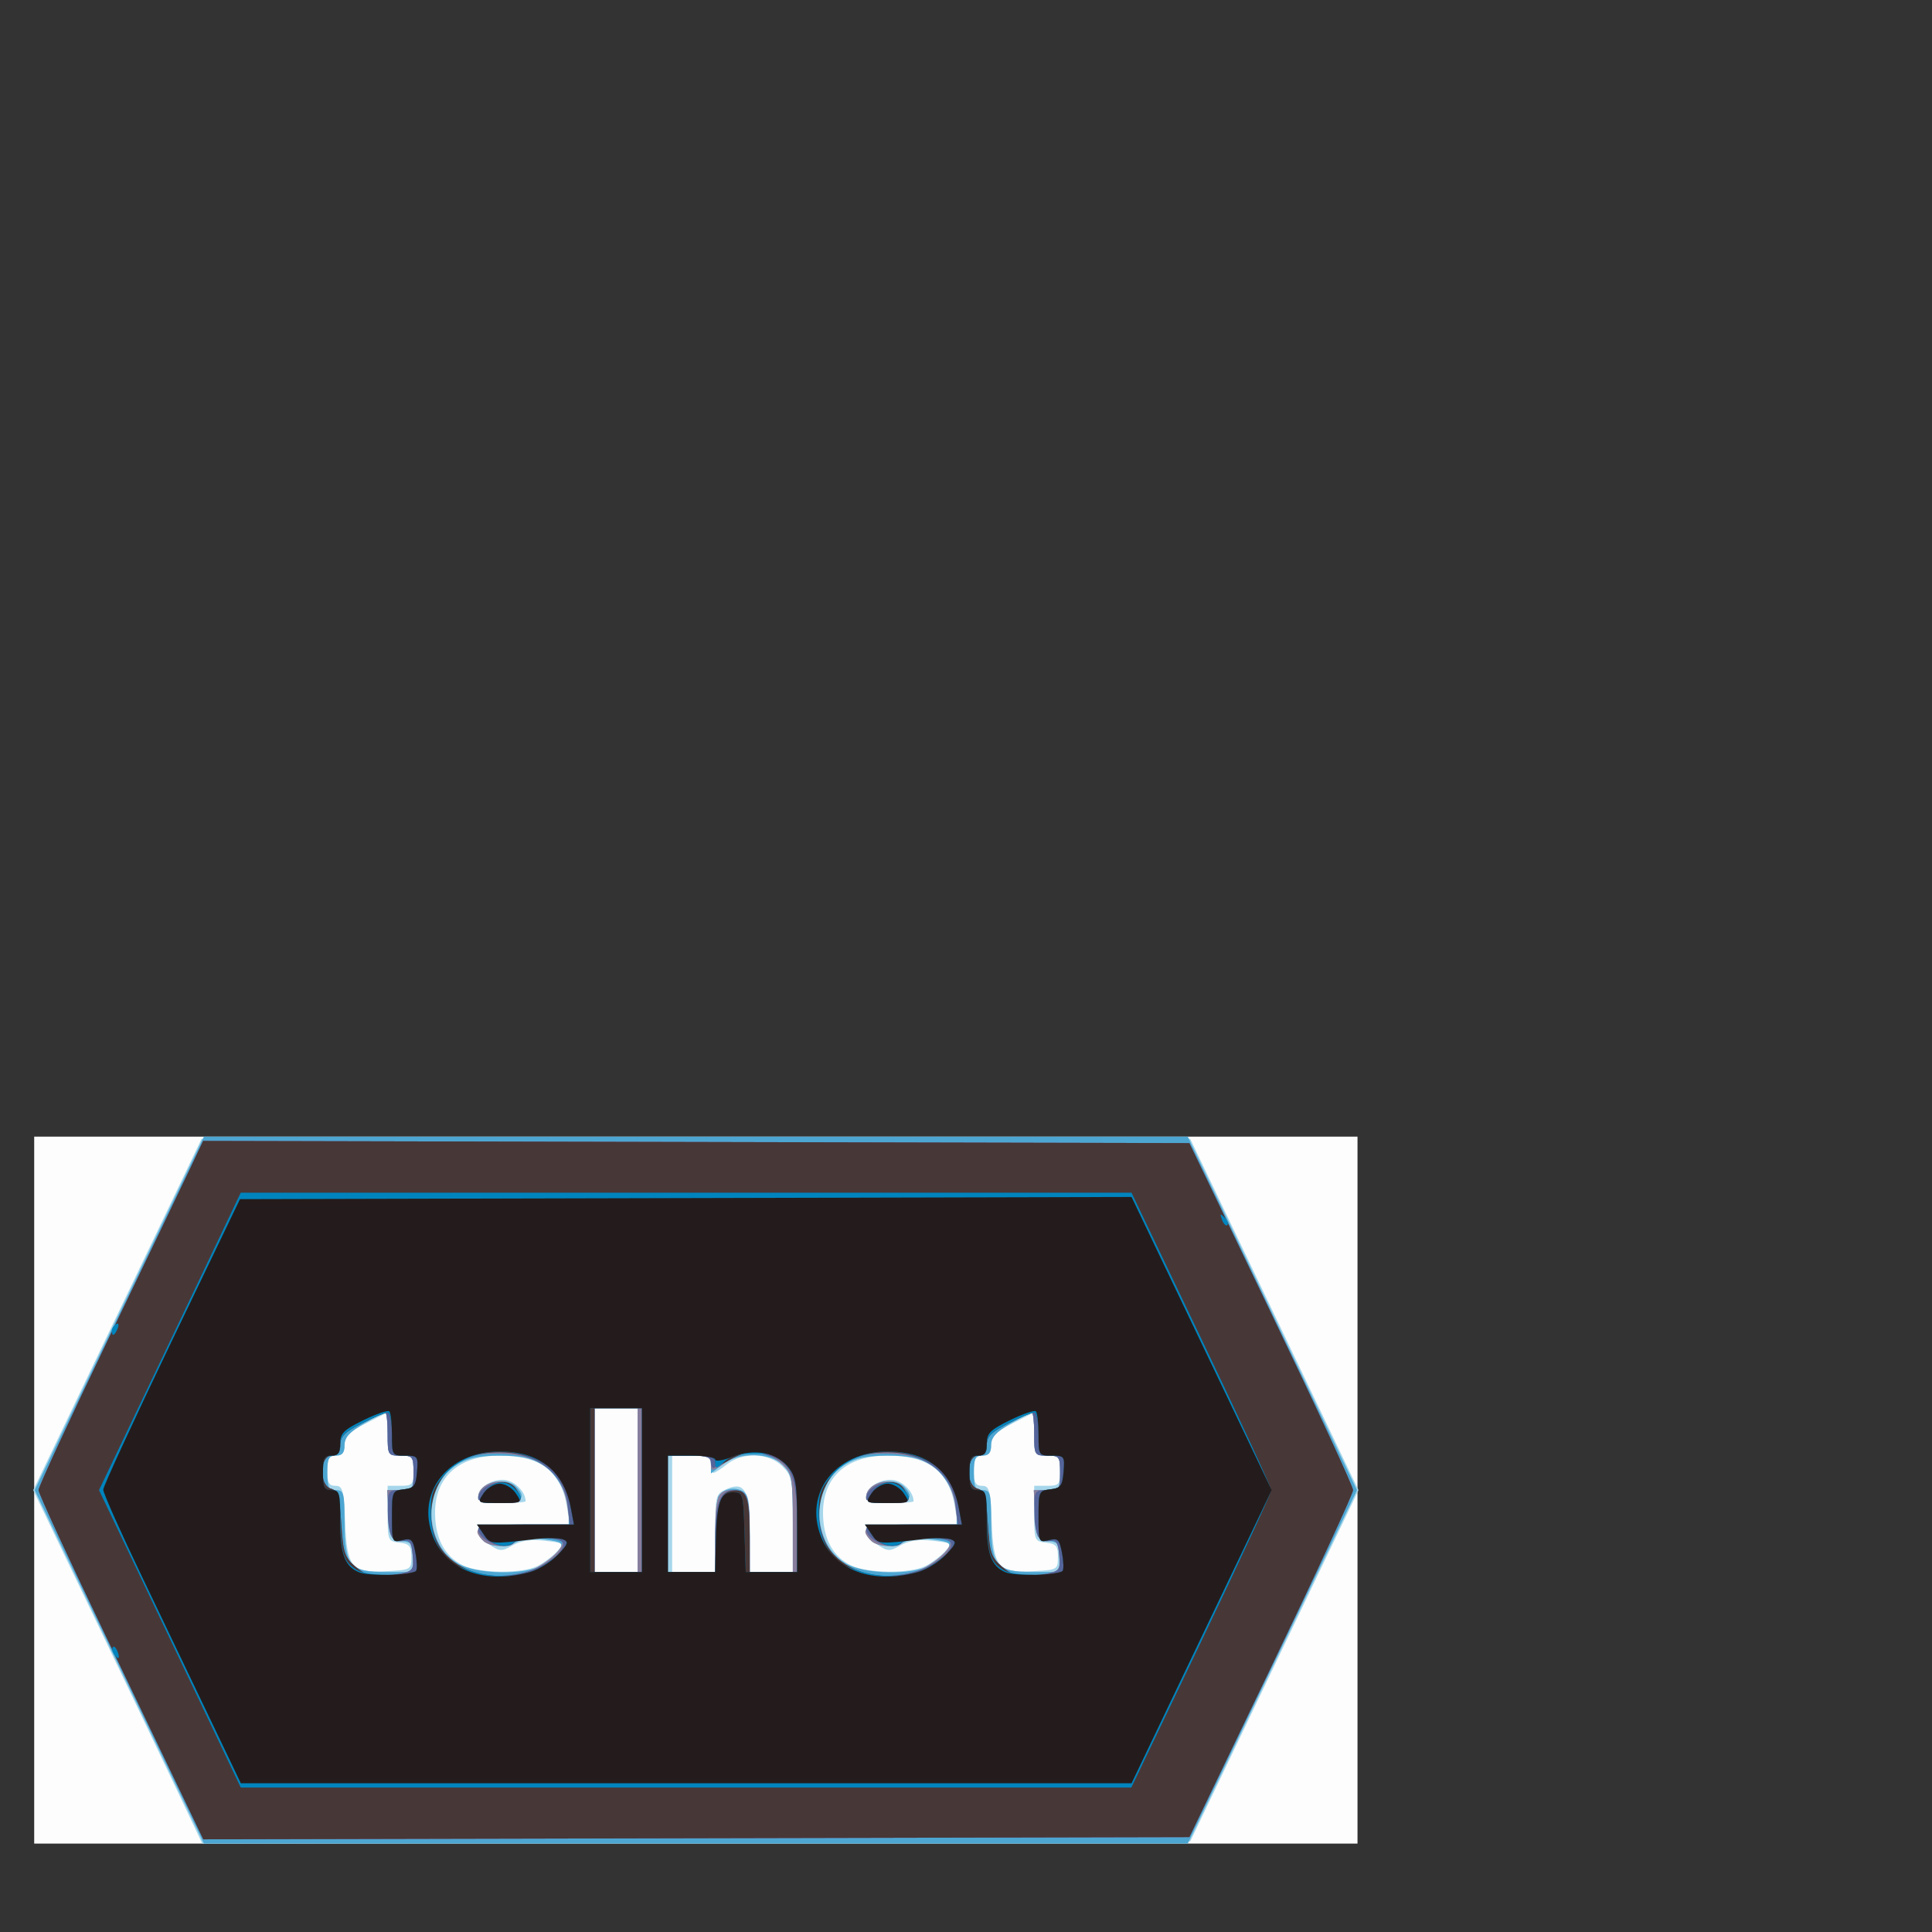 <?xml version="1.0" encoding="UTF-8" standalone="no"?>
<svg
   xmlns:dc="http://purl.org/dc/elements/1.1/"
   xmlns:cc="http://creativecommons.org/ns#"
   xmlns:rdf="http://www.w3.org/1999/02/22-rdf-syntax-ns#"
   xmlns:svg="http://www.w3.org/2000/svg"
   xmlns="http://www.w3.org/2000/svg"
   xmlns:sodipodi="http://sodipodi.sourceforge.net/DTD/sodipodi-0.dtd"
   xmlns:inkscape="http://www.inkscape.org/namespaces/inkscape"
   width="168px"
   height="168px"
   viewBox="0 0 168 168"
   version="1.1"
   id="svg4684"
   sodipodi:docname="telnet.svg"
   inkscape:version="0.92.5 (2060ec1f9f, 2020-04-08)">
  <rect x="0" y="0" width="168" height="168" fill="#333333" stroke="none"/>
  <defs
     id="defs4688" />
  <sodipodi:namedview
     pagecolor="#ffffff"
     bordercolor="#666666"
     borderopacity="1"
     objecttolerance="10"
     gridtolerance="10"
     guidetolerance="10"
     inkscape:pageopacity="0"
     inkscape:pageshadow="2"
     inkscape:window-width="1330"
     inkscape:window-height="740"
     id="namedview4686"
     showgrid="false"
     inkscape:zoom="1.4047619"
     inkscape:cx="83.288136"
     inkscape:cy="99.50151"
     inkscape:window-x="36"
     inkscape:window-y="0"
     inkscape:window-maximized="1"
     inkscape:current-layer="svg4684" />
  <!-- Generator: Sketch 52.6 (67491) - http://www.bohemiancoding.com/sketch -->
  <title
     id="title4678">lab</title>
  <desc
     id="desc4680">Created with Sketch.</desc>
  <path
     inkscape:connector-curvature="0"
     id="path5357"
     d="M 2.973,129.575 V 98.839 H 60.509 118.044 v 30.736 30.736 H 60.509 2.973 Z"
     style="fill:#fdfdfd;stroke-width:0.375" />
  <path
     inkscape:connector-curvature="0"
     id="path5355"
     d="m 15.591,156.095 c -1.098,-2.32 -4.405,-9.236 -7.349,-15.368 l -5.351,-11.15 7.319,-15.275 7.319,-15.275 h 42.984 42.984 l 7.315,15.274 7.315,15.274 -7.315,15.274 -7.315,15.274 -42.954,0.095 -42.954,0.095 z m 20.179,-20.711 c 0,-0.948 -0.162,-1.143 -1.031,-1.243 -1.005,-0.116 -1.031,-0.178 -1.031,-2.53 v -2.411 h 1.124 c 1.035,0 1.124,-0.104 1.124,-1.312 0,-1.208 -0.089,-1.312 -1.124,-1.312 -1.1,0 -1.124,-0.041 -1.124,-1.88 v -1.88 l -1.874,0.95 c -1.491,0.755 -1.874,1.14 -1.874,1.88 0,0.681 -0.201,0.931 -0.75,0.931 -0.607,0 -0.75,0.25 -0.75,1.312 0,1.038 0.148,1.312 0.711,1.312 0.633,0 0.726,0.354 0.843,3.216 0.161,3.918 0.558,4.369 3.693,4.202 2.017,-0.107 2.062,-0.134 2.062,-1.234 z m 10.983,0.788 c 0.557,-0.288 1.314,-0.856 1.681,-1.262 0.654,-0.722 0.631,-0.742 -1.073,-0.934 -1.206,-0.136 -2.059,-0.013 -2.777,0.398 -0.954,0.547 -1.114,0.543 -2.02,-0.05 -0.541,-0.355 -0.984,-0.894 -0.984,-1.198 0,-0.454 0.72,-0.554 3.984,-0.554 h 3.984 l -0.244,-1.526 c -0.494,-3.091 -2.302,-4.472 -5.856,-4.472 -3.532,0 -5.616,1.84 -5.616,4.959 0,2.22 0.832,3.798 2.417,4.58 1.445,0.713 5.173,0.746 6.504,0.058 z m -5.173,-6.027 c 0,-0.945 1.638,-1.767 2.709,-1.359 0.782,0.297 1.414,1.082 1.414,1.756 0,0.086 -0.928,0.157 -2.062,0.157 -1.568,0 -2.062,-0.132 -2.062,-0.554 z m 13.869,-0.571 v -7.122 h -1.874 -1.874 v 7.122 7.122 h 1.874 1.874 z m 6.747,3.74 c 0,-3.232 0.041,-3.4 0.926,-3.803 1.642,-0.748 2.073,0.053 2.073,3.857 v 3.328 h 1.874 1.874 v -4.14 c 0,-3.896 -0.054,-4.194 -0.92,-5.06 -1.172,-1.172 -3.429,-1.252 -4.805,-0.17 -0.524,0.412 -1.053,0.75 -1.175,0.75 -0.122,0 -0.222,-0.337 -0.222,-0.75 0,-0.639 -0.25,-0.75 -1.687,-0.75 h -1.687 v 5.06 5.06 h 1.874 1.874 z m 18.292,2.858 c 0.557,-0.288 1.314,-0.856 1.681,-1.262 0.654,-0.722 0.631,-0.742 -1.073,-0.934 -1.206,-0.136 -2.059,-0.013 -2.777,0.398 -0.954,0.547 -1.114,0.543 -2.02,-0.05 -0.541,-0.355 -0.984,-0.894 -0.984,-1.198 0,-0.454 0.72,-0.554 3.984,-0.554 h 3.984 l -0.244,-1.526 c -0.494,-3.091 -2.302,-4.472 -5.856,-4.472 -3.532,0 -5.616,1.84 -5.616,4.959 0,2.22 0.832,3.798 2.417,4.58 1.445,0.713 5.173,0.746 6.504,0.058 z m -5.173,-6.027 c 0,-0.945 1.638,-1.767 2.709,-1.359 0.782,0.297 1.414,1.082 1.414,1.756 0,0.086 -0.928,0.157 -2.062,0.157 -1.568,0 -2.062,-0.132 -2.062,-0.554 z m 16.68,5.239 c 0,-0.948 -0.162,-1.143 -1.031,-1.243 -1.005,-0.116 -1.031,-0.178 -1.031,-2.53 v -2.411 h 1.124 c 1.035,0 1.124,-0.104 1.124,-1.312 0,-1.208 -0.089,-1.312 -1.124,-1.312 -1.1,0 -1.124,-0.041 -1.124,-1.88 v -1.88 l -1.874,0.95 c -1.491,0.755 -1.874,1.14 -1.874,1.88 0,0.681 -0.201,0.931 -0.75,0.931 -0.607,0 -0.75,0.25 -0.75,1.312 0,1.038 0.148,1.312 0.711,1.312 0.633,0 0.726,0.354 0.843,3.216 0.161,3.918 0.558,4.369 3.693,4.202 2.017,-0.107 2.062,-0.134 2.062,-1.234 z"
     style="fill:#a5d6eb;stroke-width:0.375" />
  <path
     inkscape:connector-curvature="0"
     id="path5353"
     d="m 10.373,144.943 -7.356,-15.368 7.356,-15.368 7.356,-15.368 h 42.779 42.779 l 7.356,15.368 7.356,15.368 -7.356,15.368 -7.356,15.368 H 60.509 17.73 Z m 25.585,-9.533 c 0,-1.125 -0.129,-1.302 -1.031,-1.406 -0.976,-0.112 -1.037,-0.234 -1.143,-2.274 l -0.112,-2.155 h 1.143 c 1.084,0 1.143,-0.078 1.143,-1.499 0,-1.416 -0.062,-1.499 -1.124,-1.499 -1.099,0 -1.124,-0.042 -1.124,-1.874 0,-1.031 -0.096,-1.874 -0.214,-1.874 -0.118,0 -0.961,0.438 -1.874,0.973 -1.233,0.723 -1.66,1.204 -1.66,1.874 0,0.652 -0.208,0.901 -0.75,0.901 -0.625,0 -0.75,0.25 -0.75,1.499 0,1.249 0.125,1.499 0.75,1.499 0.681,0 0.75,0.25 0.75,2.728 0,3.84 0.452,4.394 3.582,4.394 h 2.415 z m 11.218,0.681 c 0.564,-0.333 1.218,-0.914 1.453,-1.29 0.383,-0.614 0.259,-0.71 -1.206,-0.93 -0.959,-0.144 -1.951,-0.075 -2.402,0.166 -1.545,0.827 -3.441,0.289 -3.441,-0.976 0,-0.369 0.956,-0.487 3.936,-0.487 h 3.936 v -0.949 c 0,-1.61 -1.02,-3.496 -2.32,-4.289 -0.908,-0.554 -1.893,-0.756 -3.677,-0.756 -1.784,0 -2.769,0.203 -3.677,0.756 -3.005,1.832 -3.005,6.769 0,8.602 1.596,0.973 5.861,1.062 7.398,0.153 z m -5.595,-5.879 c 0,-1.248 2.327,-1.909 3.298,-0.937 0.958,0.958 0.491,1.424 -1.424,1.424 -1.288,0 -1.874,-0.152 -1.874,-0.487 z m 13.869,-0.637 v -7.122 h -1.874 -1.874 v 7.122 7.122 h 1.874 1.874 z m 6.753,4.029 c 0.003,-1.701 0.13,-3.278 0.281,-3.505 0.422,-0.632 1.328,-0.835 2.056,-0.461 0.551,0.283 0.656,0.876 0.656,3.698 v 3.36 h 1.874 1.874 v -4.193 c 0,-3.789 -0.079,-4.276 -0.815,-5.06 -1.095,-1.166 -3.892,-1.213 -5.319,-0.091 l -0.988,0.777 v -0.777 c 0,-0.682 -0.228,-0.777 -1.874,-0.777 h -1.874 v 5.06 5.06 h 2.062 2.062 l 0.006,-3.092 z m 18.708,2.486 c 0.564,-0.333 1.218,-0.914 1.453,-1.29 0.383,-0.614 0.259,-0.71 -1.206,-0.93 -0.959,-0.144 -1.951,-0.075 -2.402,0.166 -1.545,0.827 -3.441,0.289 -3.441,-0.976 0,-0.369 0.956,-0.487 3.936,-0.487 h 3.936 v -0.949 c 0,-1.61 -1.02,-3.496 -2.32,-4.289 -0.908,-0.554 -1.893,-0.756 -3.677,-0.756 -1.784,0 -2.769,0.203 -3.677,0.756 -3.005,1.832 -3.005,6.769 0,8.602 1.596,0.973 5.861,1.062 7.398,0.153 z m -5.595,-5.879 c 0,-1.248 2.327,-1.909 3.298,-0.937 0.958,0.958 0.491,1.424 -1.424,1.424 -1.288,0 -1.874,-0.152 -1.874,-0.487 z m 16.867,5.197 c 0,-1.125 -0.129,-1.302 -1.031,-1.406 -0.976,-0.112 -1.037,-0.234 -1.143,-2.274 l -0.112,-2.155 h 1.143 c 1.084,0 1.143,-0.078 1.143,-1.499 0,-1.416 -0.062,-1.499 -1.124,-1.499 -1.099,0 -1.124,-0.042 -1.124,-1.874 0,-1.031 -0.096,-1.874 -0.214,-1.874 -0.118,0 -0.961,0.438 -1.874,0.973 -1.233,0.723 -1.66,1.204 -1.66,1.874 0,0.652 -0.208,0.901 -0.75,0.901 -0.625,0 -0.75,0.25 -0.75,1.499 0,1.249 0.125,1.499 0.75,1.499 0.681,0 0.75,0.25 0.75,2.728 0,3.84 0.452,4.394 3.582,4.394 h 2.415 z"
     style="fill:#4da6d2;stroke-width:0.375" />
  <path
     inkscape:connector-curvature="0"
     id="path5351"
     d="m 16.377,157.22 c -0.714,-1.495 -3.938,-8.217 -7.164,-14.936 -3.226,-6.719 -5.865,-12.441 -5.865,-12.715 0,-0.274 2.724,-6.162 6.053,-13.084 3.329,-6.922 6.55,-13.641 7.158,-14.93 l 1.105,-2.344 42.88,0.095 42.88,0.095 7.118,14.806 c 3.915,8.143 7.118,15.059 7.118,15.368 0,0.309 -3.203,7.225 -7.118,15.368 l -7.118,14.806 -42.873,0.095 -42.873,0.095 z m 18.429,-20.387 c 1.103,-0.221 1.183,-0.338 1.078,-1.588 -0.097,-1.158 -0.246,-1.35 -1.05,-1.355 -0.877,-0.005 -0.944,-0.143 -1.049,-2.16 l -0.112,-2.155 h 1.143 c 1.084,0 1.143,-0.078 1.143,-1.499 0,-1.416 -0.062,-1.499 -1.124,-1.499 -1.099,0 -1.124,-0.042 -1.124,-1.874 0,-1.031 -0.09,-1.874 -0.2,-1.874 -0.11,0 -1.038,0.425 -2.062,0.943 -1.479,0.75 -1.862,1.135 -1.862,1.874 0,0.681 -0.201,0.931 -0.75,0.931 -1.058,0 -1.101,2.602 -0.047,2.878 0.587,0.153 0.732,0.652 0.885,3.032 0.161,2.512 0.302,2.951 1.193,3.717 1.046,0.9 1.906,1.037 3.939,0.63 z m 10.945,-0.144 c 1.45,-0.403 3.449,-2.114 3.111,-2.662 -0.281,-0.455 -3.81,-0.416 -4.095,0.045 -0.322,0.521 -2.191,0.47 -2.736,-0.075 -1.163,-1.163 -0.515,-1.424 3.535,-1.424 h 3.985 l -0.203,-1.514 c -0.419,-3.122 -2.393,-4.63 -6.097,-4.655 -2.581,-0.018 -3.888,0.634 -5.082,2.535 -1.122,1.786 -0.828,4.766 0.618,6.276 1.631,1.702 4.192,2.244 6.964,1.474 z m -4.171,-6.478 c 0,-1.419 2.673,-1.946 3.36,-0.662 0.589,1.101 0.528,1.149 -1.486,1.149 -1.288,0 -1.874,-0.152 -1.874,-0.487 z m 37.905,6.478 c 1.45,-0.403 3.449,-2.114 3.111,-2.662 -0.281,-0.455 -3.81,-0.416 -4.095,0.045 -0.322,0.521 -2.191,0.47 -2.736,-0.075 -1.163,-1.163 -0.515,-1.424 3.535,-1.424 h 3.985 l -0.203,-1.514 c -0.419,-3.122 -2.393,-4.63 -6.097,-4.655 -2.581,-0.018 -3.888,0.634 -5.082,2.535 -1.122,1.786 -0.828,4.766 0.618,6.276 1.631,1.702 4.192,2.244 6.964,1.474 z m -4.171,-6.478 c 0,-1.419 2.673,-1.946 3.36,-0.662 0.589,1.101 0.528,1.149 -1.486,1.149 -1.288,0 -1.874,-0.152 -1.874,-0.487 z m 15.715,6.621 c 1.103,-0.221 1.183,-0.338 1.078,-1.588 -0.097,-1.158 -0.246,-1.35 -1.05,-1.355 -0.877,-0.005 -0.944,-0.143 -1.049,-2.16 l -0.112,-2.155 h 1.143 c 1.084,0 1.143,-0.078 1.143,-1.499 0,-1.416 -0.062,-1.499 -1.124,-1.499 -1.099,0 -1.124,-0.042 -1.124,-1.874 0,-1.031 -0.09,-1.874 -0.2,-1.874 -0.11,0 -1.038,0.425 -2.062,0.943 -1.479,0.75 -1.862,1.135 -1.862,1.874 0,0.681 -0.201,0.931 -0.75,0.931 -1.058,0 -1.101,2.602 -0.047,2.878 0.587,0.153 0.732,0.652 0.885,3.032 0.161,2.512 0.302,2.951 1.193,3.717 1.046,0.9 1.906,1.037 3.939,0.63 z m -35.581,-7.258 v -7.122 h -1.874 -1.874 v 7.122 7.122 h 1.874 1.874 z m 6.747,4.154 c 0,-3.673 0.174,-4.154 1.499,-4.154 1.326,0 1.499,0.481 1.499,4.154 v 2.968 h 1.874 1.874 v -4.245 c 0,-3.975 -0.056,-4.298 -0.883,-5.075 -1.396,-1.311 -3.168,-1.414 -4.833,-0.281 -1.324,0.902 -1.406,0.915 -1.406,0.219 0,-0.636 -0.259,-0.738 -1.874,-0.738 h -1.874 v 5.06 5.06 h 2.062 2.062 z"
     style="fill:#887d9c;stroke-width:0.375" />
  <path
     inkscape:connector-curvature="0"
     id="path5349"
     d="m 16.377,157.22 c -0.714,-1.495 -3.938,-8.217 -7.164,-14.936 -3.226,-6.719 -5.865,-12.441 -5.865,-12.715 0,-0.274 2.724,-6.162 6.053,-13.084 3.329,-6.922 6.55,-13.641 7.158,-14.93 l 1.105,-2.344 42.88,0.095 42.88,0.095 7.118,14.806 c 3.915,8.143 7.118,15.059 7.118,15.368 0,0.309 -3.203,7.225 -7.118,15.368 l -7.118,14.806 -42.873,0.095 -42.873,0.095 z m 18.429,-20.387 c 1.103,-0.221 1.183,-0.338 1.078,-1.593 -0.091,-1.093 -0.25,-1.331 -0.823,-1.232 -0.973,0.168 -1.339,-0.554 -1.346,-2.653 -0.006,-1.73 0.026,-1.78 1.119,-1.78 1.062,0 1.124,-0.083 1.124,-1.499 0,-1.416 -0.062,-1.499 -1.124,-1.499 -1.099,0 -1.124,-0.042 -1.124,-1.874 0,-1.031 -0.09,-1.874 -0.2,-1.874 -0.11,0 -1.038,0.425 -2.062,0.943 -1.479,0.75 -1.862,1.135 -1.862,1.874 0,0.681 -0.201,0.931 -0.75,0.931 -1.058,0 -1.101,2.602 -0.047,2.878 0.587,0.153 0.732,0.652 0.885,3.032 0.161,2.512 0.302,2.951 1.193,3.717 1.046,0.9 1.906,1.037 3.939,0.63 z m 10.99,-0.156 c 1.705,-0.473 3.506,-1.936 3.131,-2.543 -0.329,-0.532 -3.838,-0.584 -4.161,-0.061 -0.571,0.923 -3.186,-0.022 -3.186,-1.151 0,-0.192 1.782,-0.348 3.984,-0.348 h 3.984 l -0.199,-1.768 c -0.638,-5.661 -10.358,-6.171 -11.752,-0.617 -0.422,1.68 0.115,3.907 1.22,5.06 1.609,1.679 4.179,2.205 6.978,1.428 z m -4.216,-6.326 c 0,-1.383 2.704,-2.028 3.36,-0.801 0.589,1.101 0.528,1.149 -1.486,1.149 -1.031,0 -1.874,-0.157 -1.874,-0.348 z m 37.95,6.326 c 1.705,-0.473 3.506,-1.936 3.131,-2.543 -0.329,-0.532 -3.838,-0.584 -4.161,-0.061 -0.571,0.923 -3.186,-0.022 -3.186,-1.151 0,-0.192 1.782,-0.348 3.984,-0.348 h 3.984 L 83.084,130.806 c -0.638,-5.661 -10.358,-6.171 -11.752,-0.617 -0.422,1.68 0.115,3.907 1.22,5.06 1.609,1.679 4.179,2.205 6.978,1.428 z m -4.216,-6.326 c 0,-1.383 2.704,-2.028 3.36,-0.801 0.589,1.101 0.528,1.149 -1.486,1.149 -1.031,0 -1.874,-0.157 -1.874,-0.348 z m 15.715,6.482 c 1.103,-0.221 1.183,-0.338 1.078,-1.593 -0.091,-1.093 -0.25,-1.331 -0.823,-1.232 -0.973,0.168 -1.339,-0.554 -1.346,-2.653 -0.006,-1.73 0.026,-1.78 1.119,-1.78 1.062,0 1.124,-0.083 1.124,-1.499 0,-1.416 -0.062,-1.499 -1.124,-1.499 -1.099,0 -1.124,-0.042 -1.124,-1.874 0,-1.031 -0.09,-1.874 -0.2,-1.874 -0.11,0 -1.038,0.425 -2.062,0.943 -1.479,0.75 -1.862,1.135 -1.862,1.874 0,0.681 -0.201,0.931 -0.75,0.931 -1.058,0 -1.101,2.602 -0.047,2.878 0.587,0.153 0.732,0.652 0.885,3.032 0.161,2.512 0.302,2.951 1.193,3.717 1.046,0.9 1.906,1.037 3.939,0.63 z m -35.206,-7.258 v -7.122 h -2.062 -2.062 v 7.122 7.122 h 2.062 2.062 z m 6.372,4.286 c 0,-3.246 0.403,-4.286 1.66,-4.286 1.151,0 1.339,0.582 1.339,4.154 v 2.968 h 2.062 2.062 v -3.767 c 0,-4.622 -0.466,-5.751 -2.639,-6.402 -1.313,-0.393 -1.692,-0.36 -2.903,0.257 -0.766,0.39 -1.519,0.77 -1.674,0.844 -0.155,0.074 -0.281,-0.132 -0.281,-0.459 0,-0.462 -0.414,-0.593 -1.874,-0.593 h -1.874 v 5.06 5.06 h 2.062 2.062 z"
     style="fill:#55659b;stroke-width:0.375" />
  <path
     inkscape:connector-curvature="0"
     id="path5347"
     d="m 16.377,157.22 c -0.714,-1.495 -3.938,-8.217 -7.164,-14.936 -3.226,-6.719 -5.865,-12.441 -5.865,-12.715 0,-0.274 2.724,-6.162 6.053,-13.084 3.329,-6.922 6.55,-13.641 7.158,-14.93 l 1.105,-2.344 42.88,0.095 42.88,0.095 7.118,14.806 c 3.915,8.143 7.118,15.059 7.118,15.368 0,0.309 -3.203,7.225 -7.118,15.368 l -7.118,14.806 -42.873,0.095 -42.873,0.095 z m 19.792,-20.609 c 0.117,-0.117 0.098,-0.818 -0.041,-1.559 -0.223,-1.191 -0.356,-1.321 -1.149,-1.122 -0.871,0.219 -0.896,0.161 -0.896,-2.04 0,-2.192 0.033,-2.268 1.031,-2.383 0.895,-0.103 1.046,-0.304 1.147,-1.524 0.111,-1.343 0.066,-1.406 -1.031,-1.406 -1.127,0 -1.147,-0.033 -1.147,-1.874 0,-1.04 -0.172,-1.874 -0.387,-1.874 -0.213,0 -1.225,0.425 -2.249,0.943 -1.479,0.75 -1.862,1.135 -1.862,1.874 0,0.681 -0.201,0.931 -0.75,0.931 -1.058,0 -1.101,2.602 -0.047,2.878 0.587,0.153 0.732,0.652 0.885,3.032 0.163,2.547 0.294,2.944 1.24,3.758 0.905,0.779 1.344,0.886 3.05,0.744 1.096,-0.091 2.088,-0.261 2.205,-0.377 z m 9.883,0.094 c 1.393,-0.399 3.493,-2.177 3.176,-2.689 -0.286,-0.463 -4.054,-0.389 -4.532,0.089 -0.621,0.621 -2.028,0.255 -2.651,-0.688 l -0.557,-0.843 h 4.211 4.211 l -0.261,-1.393 c -0.444,-2.365 -1.254,-3.493 -3.099,-4.308 -1.996,-0.883 -5.143,-0.76 -6.703,0.262 -2.636,1.727 -3.179,5.869 -1.06,8.081 1.628,1.7 4.487,2.285 7.266,1.488 z m -4.006,-6.848 c 0.718,-1.087 2.152,-1.309 2.793,-0.432 0.797,1.09 0.589,1.276 -1.43,1.276 -1.906,0 -1.916,-0.006 -1.363,-0.843 z m 37.741,6.848 c 1.393,-0.399 3.493,-2.177 3.176,-2.689 -0.286,-0.463 -4.054,-0.389 -4.532,0.089 -0.621,0.621 -2.028,0.255 -2.651,-0.688 l -0.557,-0.843 h 4.211 4.211 l -0.261,-1.393 c -0.444,-2.365 -1.254,-3.493 -3.099,-4.308 -1.996,-0.883 -5.143,-0.76 -6.703,0.262 -2.636,1.727 -3.179,5.869 -1.06,8.081 1.628,1.7 4.487,2.285 7.266,1.488 z m -4.006,-6.848 c 0.718,-1.087 2.152,-1.309 2.793,-0.432 0.797,1.09 0.589,1.276 -1.43,1.276 -1.906,0 -1.916,-0.006 -1.363,-0.843 z m 16.612,6.754 c 0.117,-0.117 0.098,-0.818 -0.041,-1.559 -0.223,-1.191 -0.356,-1.321 -1.149,-1.122 -0.871,0.219 -0.896,0.161 -0.896,-2.04 0,-2.192 0.033,-2.268 1.031,-2.383 0.895,-0.103 1.046,-0.304 1.147,-1.524 0.111,-1.343 0.066,-1.406 -1.031,-1.406 -1.127,0 -1.147,-0.033 -1.147,-1.874 0,-1.04 -0.172,-1.874 -0.387,-1.874 -0.213,0 -1.225,0.425 -2.249,0.943 -1.479,0.75 -1.862,1.135 -1.862,1.874 0,0.681 -0.201,0.931 -0.75,0.931 -1.058,0 -1.101,2.602 -0.047,2.878 0.587,0.153 0.732,0.652 0.885,3.032 0.163,2.547 0.294,2.944 1.24,3.758 0.905,0.779 1.344,0.886 3.05,0.744 1.096,-0.091 2.088,-0.261 2.205,-0.377 z m -36.569,-7.035 v -7.122 h -2.062 -2.062 v 7.122 7.122 h 2.062 2.062 z m 6.416,4.779 c 0.067,-3.559 0.371,-4.57 1.415,-4.718 1.274,-0.181 1.527,0.475 1.534,3.968 l 0.006,3.092 h 2.062 2.062 v -4.102 c 0,-3.717 -0.079,-4.193 -0.843,-5.073 -1.195,-1.376 -3.244,-1.636 -4.95,-0.63 -1.06,0.626 -1.328,0.673 -1.328,0.234 0,-0.416 -0.5,-0.55 -2.062,-0.55 h -2.062 v 5.06 5.06 h 2.062 2.062 z"
     style="fill:#483737;stroke-width:0.375" />
  <path
     inkscape:connector-curvature="0"
     id="path5345"
     d="m 18.749,150.846 c -1.201,-2.525 -3.974,-8.345 -6.162,-12.931 l -3.978,-8.34 3.978,-8.34 c 2.188,-4.587 4.961,-10.406 6.162,-12.931 l 2.184,-4.592 h 38.73 38.73 l 6.077,12.715 c 3.342,6.993 6.077,12.912 6.077,13.152 0,0.24 -2.738,6.157 -6.085,13.147 l -6.085,12.71 H 59.656 20.934 Z m 17.42,-14.236 c 0.117,-0.117 0.098,-0.818 -0.041,-1.559 -0.223,-1.191 -0.356,-1.321 -1.149,-1.122 -0.871,0.219 -0.896,0.161 -0.896,-2.04 0,-2.192 0.033,-2.268 1.031,-2.383 0.895,-0.103 1.046,-0.304 1.147,-1.524 0.111,-1.343 0.066,-1.406 -1.031,-1.406 -1.127,0 -1.147,-0.033 -1.147,-1.874 0,-1.04 -0.172,-1.874 -0.387,-1.874 -0.213,0 -1.225,0.425 -2.249,0.943 -1.479,0.75 -1.862,1.135 -1.862,1.874 0,0.681 -0.201,0.931 -0.75,0.931 -0.625,0 -0.75,0.25 -0.75,1.499 0,1.249 0.125,1.499 0.75,1.499 0.673,0 0.752,0.259 0.776,2.53 0.031,3.018 0.277,3.752 1.492,4.453 0.879,0.507 4.572,0.545 5.065,0.052 z m 9.883,0.094 c 1.393,-0.399 3.493,-2.177 3.176,-2.689 -0.286,-0.463 -4.054,-0.389 -4.532,0.089 -0.621,0.621 -2.028,0.255 -2.651,-0.688 l -0.557,-0.843 h 4.211 4.211 l -0.261,-1.393 c -0.429,-2.284 -1.262,-3.489 -2.939,-4.251 -2.899,-1.316 -6.242,-0.757 -8.097,1.355 -0.967,1.102 -1.155,1.627 -1.155,3.226 0,1.281 0.257,2.326 0.78,3.173 0.429,0.694 0.809,1.265 0.843,1.268 0.035,0.003 0.738,0.249 1.562,0.546 1.777,0.64 3.646,0.711 5.409,0.206 z m -4.006,-6.848 c 0.697,-1.055 1.876,-1.259 2.674,-0.462 1.006,1.006 0.707,1.305 -1.311,1.305 -1.906,0 -1.916,-0.006 -1.363,-0.843 z m 37.741,6.848 c 1.393,-0.399 3.493,-2.177 3.176,-2.689 -0.286,-0.463 -4.054,-0.389 -4.532,0.089 -0.621,0.621 -2.028,0.255 -2.651,-0.688 l -0.557,-0.843 h 4.211 4.211 l -0.261,-1.393 c -0.429,-2.284 -1.262,-3.489 -2.939,-4.251 -2.899,-1.316 -6.242,-0.757 -8.097,1.355 -0.967,1.102 -1.155,1.627 -1.155,3.226 0,1.281 0.257,2.326 0.78,3.173 0.429,0.694 0.809,1.265 0.843,1.268 0.035,0.003 0.738,0.249 1.562,0.546 1.777,0.64 3.646,0.711 5.409,0.206 z m -4.006,-6.848 c 0.697,-1.055 1.876,-1.259 2.674,-0.462 1.006,1.006 0.707,1.305 -1.311,1.305 -1.906,0 -1.916,-0.006 -1.363,-0.843 z m 16.612,6.754 c 0.117,-0.117 0.098,-0.818 -0.041,-1.559 -0.223,-1.191 -0.356,-1.321 -1.149,-1.122 -0.871,0.219 -0.896,0.161 -0.896,-2.04 0,-2.192 0.033,-2.268 1.031,-2.383 0.895,-0.103 1.046,-0.304 1.147,-1.524 0.111,-1.343 0.066,-1.406 -1.031,-1.406 -1.127,0 -1.147,-0.033 -1.147,-1.874 0,-1.04 -0.172,-1.874 -0.387,-1.874 -0.213,0 -1.225,0.425 -2.249,0.943 -1.479,0.75 -1.862,1.135 -1.862,1.874 0,0.681 -0.201,0.931 -0.75,0.931 -0.625,0 -0.75,0.25 -0.75,1.499 0,1.249 0.125,1.499 0.75,1.499 0.673,0 0.752,0.259 0.776,2.53 0.031,3.018 0.277,3.752 1.492,4.453 0.879,0.507 4.572,0.545 5.065,0.052 z m -36.569,-7.035 v -7.122 H 53.574 51.326 v 7.122 7.122 h 2.249 2.249 z m 6.416,4.779 c 0.07,-3.674 0.361,-4.592 1.459,-4.592 0.92,0 0.935,0.051 1.041,3.467 l 0.108,3.467 h 2.235 2.235 v -4.102 c 0,-3.796 -0.068,-4.181 -0.905,-5.154 -0.766,-0.891 -1.191,-1.052 -2.772,-1.052 -1.31,0 -2.103,0.213 -2.656,0.714 -0.696,0.63 -0.789,0.641 -0.789,0.094 0,-0.502 -0.393,-0.62 -2.062,-0.62 h -2.062 v 5.06 5.06 h 2.062 2.062 z m -52.348,9.439 c -0.136,-0.22 -0.167,-0.48 -0.068,-0.578 0.098,-0.098 0.279,0.082 0.401,0.4 0.253,0.66 0.037,0.777 -0.332,0.179 z M 9.72,115.728 c 0,-0.194 0.167,-0.456 0.371,-0.582 0.212,-0.131 0.275,0.019 0.147,0.353 -0.249,0.649 -0.518,0.768 -0.518,0.229 z m 96.541,-9.658 c -0.203,-0.534 -0.16,-0.577 0.21,-0.21 0.256,0.254 0.371,0.557 0.256,0.672 -0.115,0.115 -0.325,-0.093 -0.466,-0.462 z"
     style="fill:#0084bd;stroke-width:0.375" />
  <path
     inkscape:connector-curvature="0"
     id="path5343"
     d="m 18.389,149.722 c -1.403,-2.938 -4.097,-8.563 -5.985,-12.502 -1.889,-3.938 -3.431,-7.396 -3.427,-7.684 0.004,-0.288 2.68,-6.09 5.948,-12.893 l 5.941,-12.369 38.765,-0.095 38.765,-0.095 6.093,12.746 6.093,12.746 -6.092,12.744 -6.092,12.744 H 59.67 20.941 Z m 17.779,-13.111 c 0.117,-0.117 0.098,-0.818 -0.041,-1.559 -0.223,-1.191 -0.356,-1.321 -1.149,-1.122 -0.871,0.219 -0.896,0.161 -0.896,-2.04 0,-2.192 0.033,-2.268 1.031,-2.383 0.895,-0.103 1.046,-0.304 1.147,-1.524 0.111,-1.343 0.066,-1.406 -1.031,-1.406 -1.121,0 -1.147,-0.041 -1.147,-1.812 0,-0.996 -0.102,-1.914 -0.227,-2.038 -0.125,-0.125 -1.137,0.22 -2.249,0.765 -1.727,0.847 -2.022,1.145 -2.022,2.038 0,0.797 -0.179,1.046 -0.75,1.046 -0.625,0 -0.75,0.25 -0.75,1.499 0,1.249 0.125,1.499 0.75,1.499 0.679,0 0.75,0.25 0.75,2.648 0,2.911 0.378,3.961 1.618,4.491 0.836,0.358 4.582,0.279 4.966,-0.104 z m 9.93,0.086 c 0.733,-0.204 1.814,-0.872 2.402,-1.486 0.909,-0.949 0.977,-1.151 0.456,-1.351 -0.337,-0.129 -1.418,-0.142 -2.402,-0.027 -3.933,0.458 -3.912,0.46 -4.5,-0.416 l -0.567,-0.843 h 4.211 4.211 l -0.261,-1.393 c -0.613,-3.269 -2.727,-4.963 -6.194,-4.963 -4.521,0 -7.32,3.596 -5.785,7.432 1.172,2.929 4.511,4.136 8.43,3.047 z m -4.051,-6.841 c 0.308,-0.464 0.94,-0.843 1.406,-0.843 0.465,0 1.098,0.38 1.406,0.843 0.557,0.839 0.549,0.843 -1.406,0.843 -1.954,0 -1.962,-0.005 -1.406,-0.843 z m 37.785,6.841 c 0.733,-0.204 1.814,-0.872 2.402,-1.486 0.909,-0.949 0.977,-1.151 0.456,-1.351 -0.337,-0.129 -1.418,-0.142 -2.402,-0.027 -3.933,0.458 -3.912,0.46 -4.5,-0.416 l -0.567,-0.843 h 4.211 4.211 l -0.261,-1.393 c -0.613,-3.269 -2.727,-4.963 -6.194,-4.963 -4.521,0 -7.32,3.596 -5.785,7.432 1.172,2.929 4.511,4.136 8.43,3.047 z m -4.051,-6.841 c 0.308,-0.464 0.94,-0.843 1.406,-0.843 0.465,0 1.098,0.38 1.406,0.843 0.557,0.839 0.549,0.843 -1.406,0.843 -1.954,0 -1.962,-0.005 -1.406,-0.843 z m 16.61,6.754 c 0.117,-0.117 0.098,-0.818 -0.041,-1.559 -0.223,-1.191 -0.356,-1.321 -1.149,-1.122 -0.871,0.219 -0.896,0.161 -0.896,-2.04 0,-2.192 0.033,-2.268 1.031,-2.383 0.895,-0.103 1.046,-0.304 1.147,-1.524 0.111,-1.343 0.066,-1.406 -1.031,-1.406 -1.121,0 -1.147,-0.041 -1.147,-1.812 0,-0.996 -0.102,-1.914 -0.227,-2.038 -0.125,-0.125 -1.137,0.22 -2.249,0.765 -1.727,0.847 -2.022,1.145 -2.022,2.038 0,0.797 -0.179,1.046 -0.75,1.046 -0.625,0 -0.75,0.25 -0.75,1.499 0,1.249 0.125,1.499 0.75,1.499 0.679,0 0.75,0.25 0.75,2.648 0,2.911 0.378,3.961 1.618,4.491 0.836,0.358 4.582,0.279 4.966,-0.104 z m -36.569,-7.035 v -7.122 H 53.574 51.326 v 7.122 7.122 h 2.249 2.249 z m 6.416,4.779 c 0.07,-3.674 0.361,-4.592 1.459,-4.592 0.92,0 0.935,0.051 1.041,3.467 l 0.108,3.467 h 2.235 2.235 v -4.073 c 0,-3.534 -0.101,-4.201 -0.766,-5.046 -1.012,-1.287 -2.967,-1.643 -4.883,-0.891 -0.81,0.318 -1.473,0.424 -1.473,0.234 0,-0.19 -0.928,-0.345 -2.062,-0.345 h -2.062 v 5.06 5.06 h 2.062 2.062 z"
     style="fill:#241c1c;stroke-width:0.375" />
</svg>
